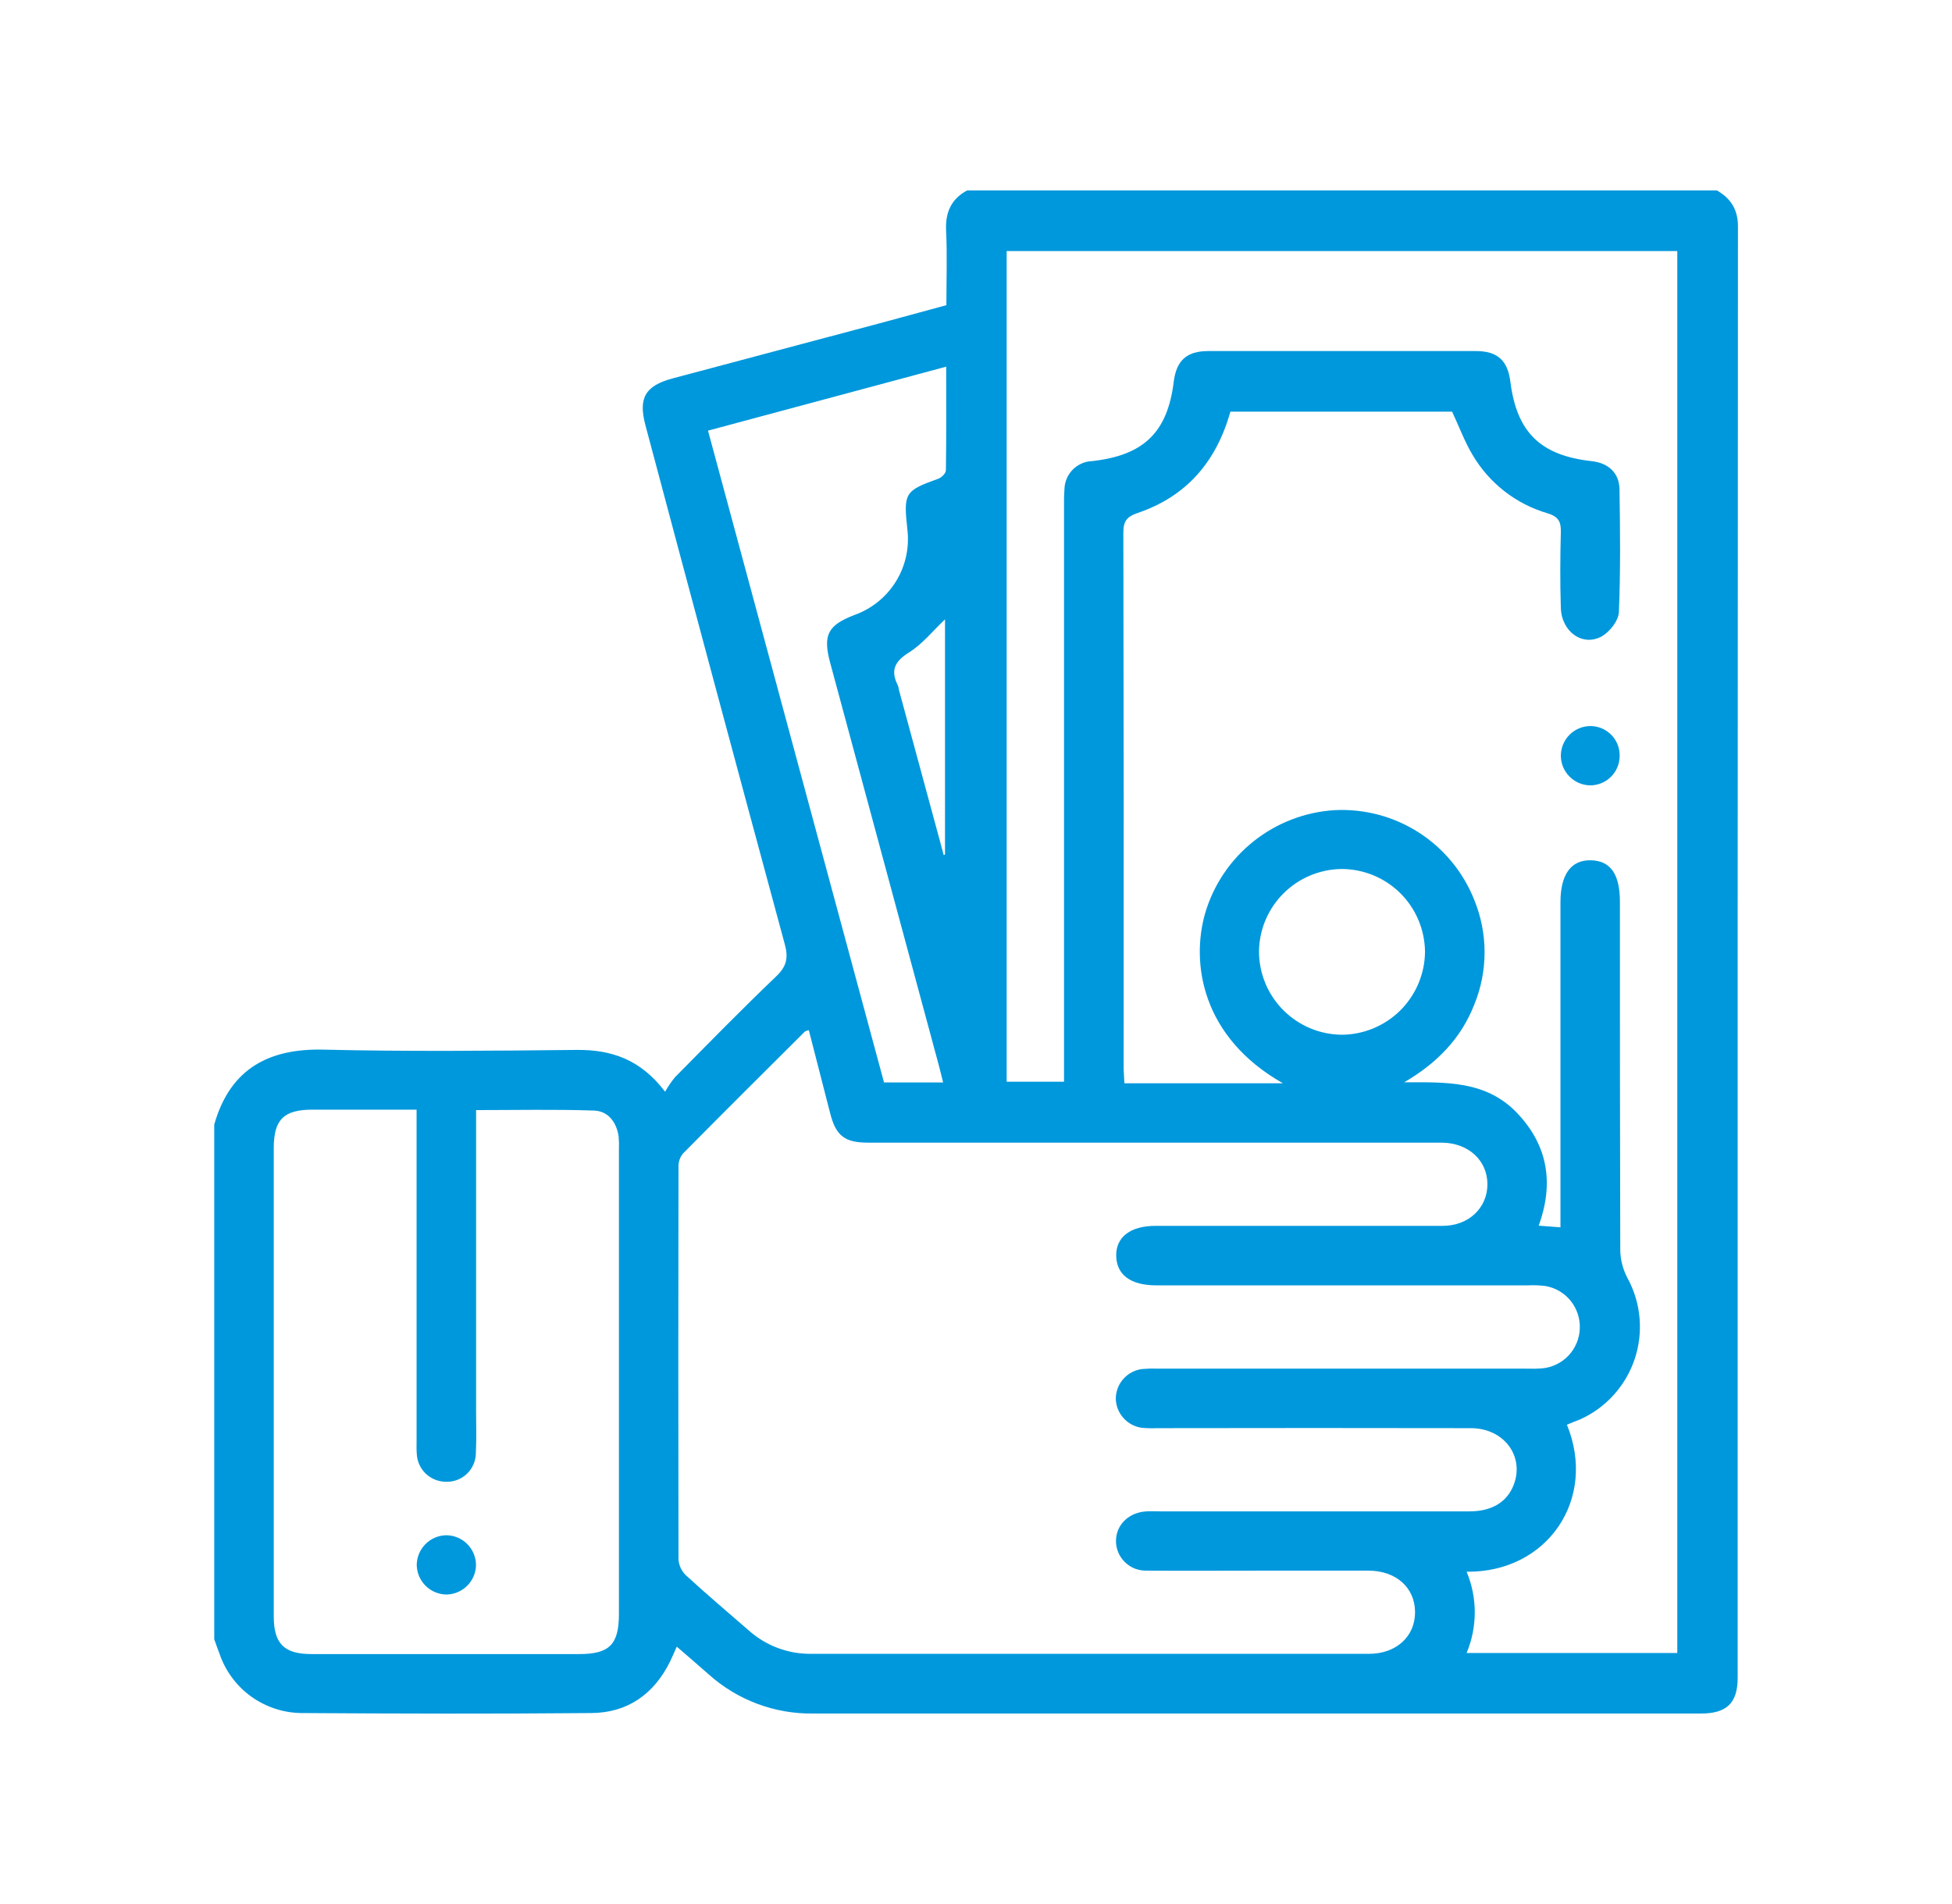 <?xml version="1.0" encoding="UTF-8"?> <svg xmlns="http://www.w3.org/2000/svg" width="41" height="40" viewBox="0 0 41 40" fill="none"><path d="M4.5 34.438V23.625C4.844 22.409 5.7 22.025 6.795 22.051C8.565 22.093 10.336 22.075 12.105 22.057C12.84 22.049 13.453 22.254 13.97 22.935C14.03 22.827 14.1 22.725 14.178 22.63C14.881 21.919 15.579 21.204 16.302 20.513C16.52 20.305 16.563 20.126 16.484 19.838C15.501 16.207 14.525 12.574 13.558 8.938C13.402 8.359 13.553 8.103 14.13 7.949C15.406 7.609 16.682 7.269 17.957 6.93C18.595 6.763 19.233 6.585 19.878 6.411C19.878 5.868 19.897 5.358 19.872 4.849C19.853 4.464 19.977 4.181 20.315 4H36.062C36.35 4.167 36.504 4.397 36.504 4.756C36.498 14.92 36.496 25.083 36.498 35.246C36.498 35.776 36.27 35.998 35.73 35.998C29.514 35.998 23.297 35.998 17.081 35.998C16.27 36.01 15.485 35.715 14.883 35.173C14.666 34.982 14.446 34.794 14.215 34.593C14.161 34.714 14.121 34.809 14.076 34.902C13.738 35.589 13.184 35.983 12.421 35.988C10.391 36.007 8.36 36.001 6.326 35.988C5.948 35.983 5.581 35.861 5.274 35.64C4.968 35.419 4.737 35.108 4.614 34.751C4.576 34.652 4.538 34.545 4.5 34.438ZM32.911 29.929C33.553 31.495 32.5 33.039 30.805 33.019C30.918 33.289 30.976 33.579 30.976 33.872C30.976 34.165 30.918 34.456 30.805 34.726H35.23V5.274H21.144V22.725H22.349V10.646C22.346 10.521 22.349 10.396 22.358 10.271C22.363 10.119 22.425 9.974 22.533 9.865C22.64 9.757 22.785 9.693 22.937 9.687C24.022 9.568 24.523 9.082 24.653 8.021C24.709 7.575 24.923 7.376 25.376 7.375C27.25 7.375 29.125 7.375 31 7.375C31.454 7.375 31.668 7.573 31.724 8.02C31.859 9.085 32.358 9.57 33.438 9.689C33.777 9.726 34.01 9.933 34.016 10.274C34.03 11.137 34.039 12.003 34.003 12.862C33.995 13.037 33.817 13.266 33.654 13.363C33.251 13.595 32.8 13.28 32.784 12.771C32.767 12.24 32.77 11.708 32.784 11.177C32.789 10.96 32.734 10.853 32.504 10.783C31.846 10.591 31.286 10.156 30.936 9.567C30.762 9.279 30.645 8.956 30.5 8.648H25.843C25.548 9.702 24.919 10.431 23.894 10.777C23.663 10.856 23.594 10.953 23.595 11.195C23.603 14.934 23.605 18.673 23.601 22.412C23.601 22.521 23.612 22.631 23.617 22.758H26.947C25.236 21.787 25.012 20.229 25.314 19.182C25.491 18.584 25.848 18.056 26.337 17.669C26.826 17.282 27.422 17.055 28.044 17.019C28.668 16.99 29.285 17.156 29.809 17.495C30.333 17.834 30.738 18.329 30.967 18.909C31.254 19.612 31.254 20.399 30.967 21.102C30.685 21.826 30.169 22.344 29.494 22.737C30.355 22.737 31.209 22.694 31.864 23.381C32.518 24.069 32.639 24.861 32.32 25.749L32.776 25.784V25.393C32.776 23.248 32.776 21.102 32.776 18.956C32.776 18.372 32.997 18.063 33.415 18.073C33.833 18.082 34.025 18.371 34.025 18.95C34.025 21.387 34.025 23.825 34.032 26.262C34.035 26.466 34.087 26.666 34.182 26.846C34.324 27.105 34.411 27.391 34.437 27.685C34.463 27.979 34.428 28.275 34.334 28.555C34.24 28.834 34.089 29.091 33.89 29.31C33.692 29.528 33.45 29.703 33.18 29.823C33.1 29.852 33.015 29.887 32.911 29.931V29.929ZM16.989 21.642C16.947 21.657 16.923 21.658 16.906 21.671C16.05 22.524 15.194 23.375 14.344 24.235C14.281 24.313 14.248 24.411 14.251 24.512C14.246 27.261 14.246 30.011 14.251 32.761C14.26 32.888 14.316 33.007 14.408 33.095C14.837 33.489 15.283 33.867 15.723 34.249C16.083 34.572 16.551 34.749 17.035 34.744C20.941 34.744 24.848 34.744 28.754 34.744C29.329 34.744 29.725 34.377 29.722 33.865C29.719 33.353 29.324 32.998 28.744 32.996C28.005 32.996 27.265 32.996 26.526 32.996C25.713 32.996 24.901 33.001 24.088 32.996C24.005 32.999 23.921 32.985 23.843 32.956C23.765 32.926 23.694 32.881 23.633 32.823C23.573 32.765 23.524 32.696 23.491 32.619C23.458 32.542 23.44 32.459 23.44 32.376C23.44 32.032 23.711 31.769 24.087 31.751C24.18 31.746 24.274 31.751 24.367 31.751C26.534 31.751 28.701 31.751 30.867 31.751C31.334 31.751 31.653 31.556 31.793 31.197C32.026 30.594 31.591 30.005 30.896 30.003C28.698 29.999 26.5 29.999 24.3 30.003C24.195 30.008 24.091 30.005 23.987 29.996C23.836 29.976 23.697 29.903 23.596 29.789C23.494 29.675 23.438 29.528 23.436 29.376C23.439 29.223 23.497 29.076 23.6 28.963C23.702 28.85 23.843 28.778 23.994 28.76C24.098 28.752 24.202 28.749 24.306 28.753H32.056C32.17 28.757 32.285 28.755 32.399 28.746C32.608 28.725 32.803 28.629 32.947 28.476C33.091 28.322 33.175 28.121 33.182 27.911C33.191 27.701 33.123 27.495 32.992 27.33C32.86 27.166 32.674 27.055 32.467 27.018C32.343 27.002 32.217 26.997 32.092 27.003H24.289C23.75 27.003 23.454 26.784 23.445 26.386C23.436 25.989 23.743 25.753 24.271 25.753H25.646C27.199 25.753 28.75 25.753 30.302 25.753C30.849 25.753 31.243 25.374 31.242 24.877C31.24 24.379 30.846 24.015 30.296 24.005C30.203 24.005 30.108 24.005 30.015 24.005H18.235C17.742 24.005 17.559 23.862 17.438 23.392C17.289 22.809 17.139 22.226 16.989 21.644V21.642ZM8.75 23.312H6.563C5.961 23.312 5.751 23.52 5.75 24.114C5.75 27.395 5.75 30.675 5.75 33.956C5.75 34.531 5.967 34.749 6.542 34.749H12.165C12.801 34.749 13 34.549 13 33.904V24.157C13.004 24.063 13.002 23.969 12.994 23.876C12.95 23.574 12.774 23.341 12.477 23.331C11.66 23.303 10.841 23.321 10 23.321V29.624C10 29.926 10.01 30.229 9.995 30.53C9.994 30.611 9.977 30.691 9.944 30.766C9.912 30.84 9.865 30.907 9.806 30.963C9.747 31.019 9.678 31.062 9.602 31.091C9.526 31.119 9.446 31.132 9.365 31.129C9.207 31.128 9.055 31.067 8.941 30.957C8.827 30.848 8.76 30.698 8.754 30.54C8.746 30.448 8.75 30.353 8.75 30.26V23.309V23.312ZM19.809 22.74C19.775 22.603 19.749 22.49 19.72 22.384C18.959 19.562 18.198 16.741 17.436 13.92C17.28 13.336 17.389 13.133 17.952 12.918C18.313 12.788 18.619 12.539 18.82 12.212C19.021 11.885 19.105 11.5 19.058 11.119C18.975 10.355 19.003 10.31 19.709 10.057C19.777 10.033 19.867 9.942 19.868 9.88C19.878 9.166 19.874 8.452 19.874 7.703L14.871 9.047C16.113 13.644 17.339 18.189 18.568 22.74H19.809ZM29.931 19.997C29.927 19.534 29.741 19.091 29.413 18.765C29.084 18.439 28.64 18.256 28.177 18.256C27.72 18.262 27.283 18.445 26.959 18.768C26.635 19.091 26.45 19.527 26.444 19.985C26.444 20.447 26.626 20.89 26.951 21.218C27.276 21.547 27.718 21.733 28.18 21.738C28.642 21.736 29.084 21.552 29.412 21.227C29.739 20.901 29.926 20.46 29.931 19.998V19.997ZM19.823 17.966L19.849 17.951V13.012C19.595 13.252 19.375 13.531 19.091 13.708C18.785 13.899 18.702 14.091 18.86 14.401C18.87 14.431 18.878 14.461 18.881 14.492C19.195 15.647 19.509 16.805 19.823 17.966Z" fill="#0098DC"></path><path d="M34.019 15.889C34.017 16.052 33.951 16.208 33.834 16.322C33.718 16.436 33.561 16.5 33.398 16.499C33.235 16.496 33.079 16.429 32.965 16.313C32.85 16.197 32.785 16.041 32.784 15.877C32.784 15.794 32.801 15.711 32.833 15.635C32.865 15.558 32.913 15.488 32.973 15.43C33.032 15.372 33.103 15.326 33.181 15.296C33.258 15.265 33.342 15.251 33.425 15.253C33.588 15.259 33.742 15.329 33.854 15.448C33.965 15.567 34.025 15.726 34.019 15.889Z" fill="#0098DC"></path><path d="M9.363 32.253C9.445 32.252 9.528 32.267 9.604 32.298C9.681 32.329 9.751 32.375 9.81 32.433C9.869 32.491 9.916 32.56 9.948 32.637C9.981 32.713 9.998 32.795 9.998 32.877C9.996 33.039 9.931 33.194 9.818 33.309C9.704 33.425 9.551 33.492 9.389 33.498C9.307 33.499 9.224 33.483 9.148 33.452C9.071 33.421 9.001 33.375 8.942 33.317C8.883 33.259 8.836 33.19 8.803 33.114C8.771 33.038 8.754 32.956 8.753 32.873C8.756 32.711 8.82 32.557 8.934 32.441C9.047 32.326 9.201 32.258 9.363 32.253V32.253Z" fill="#0098DC"></path></svg> 